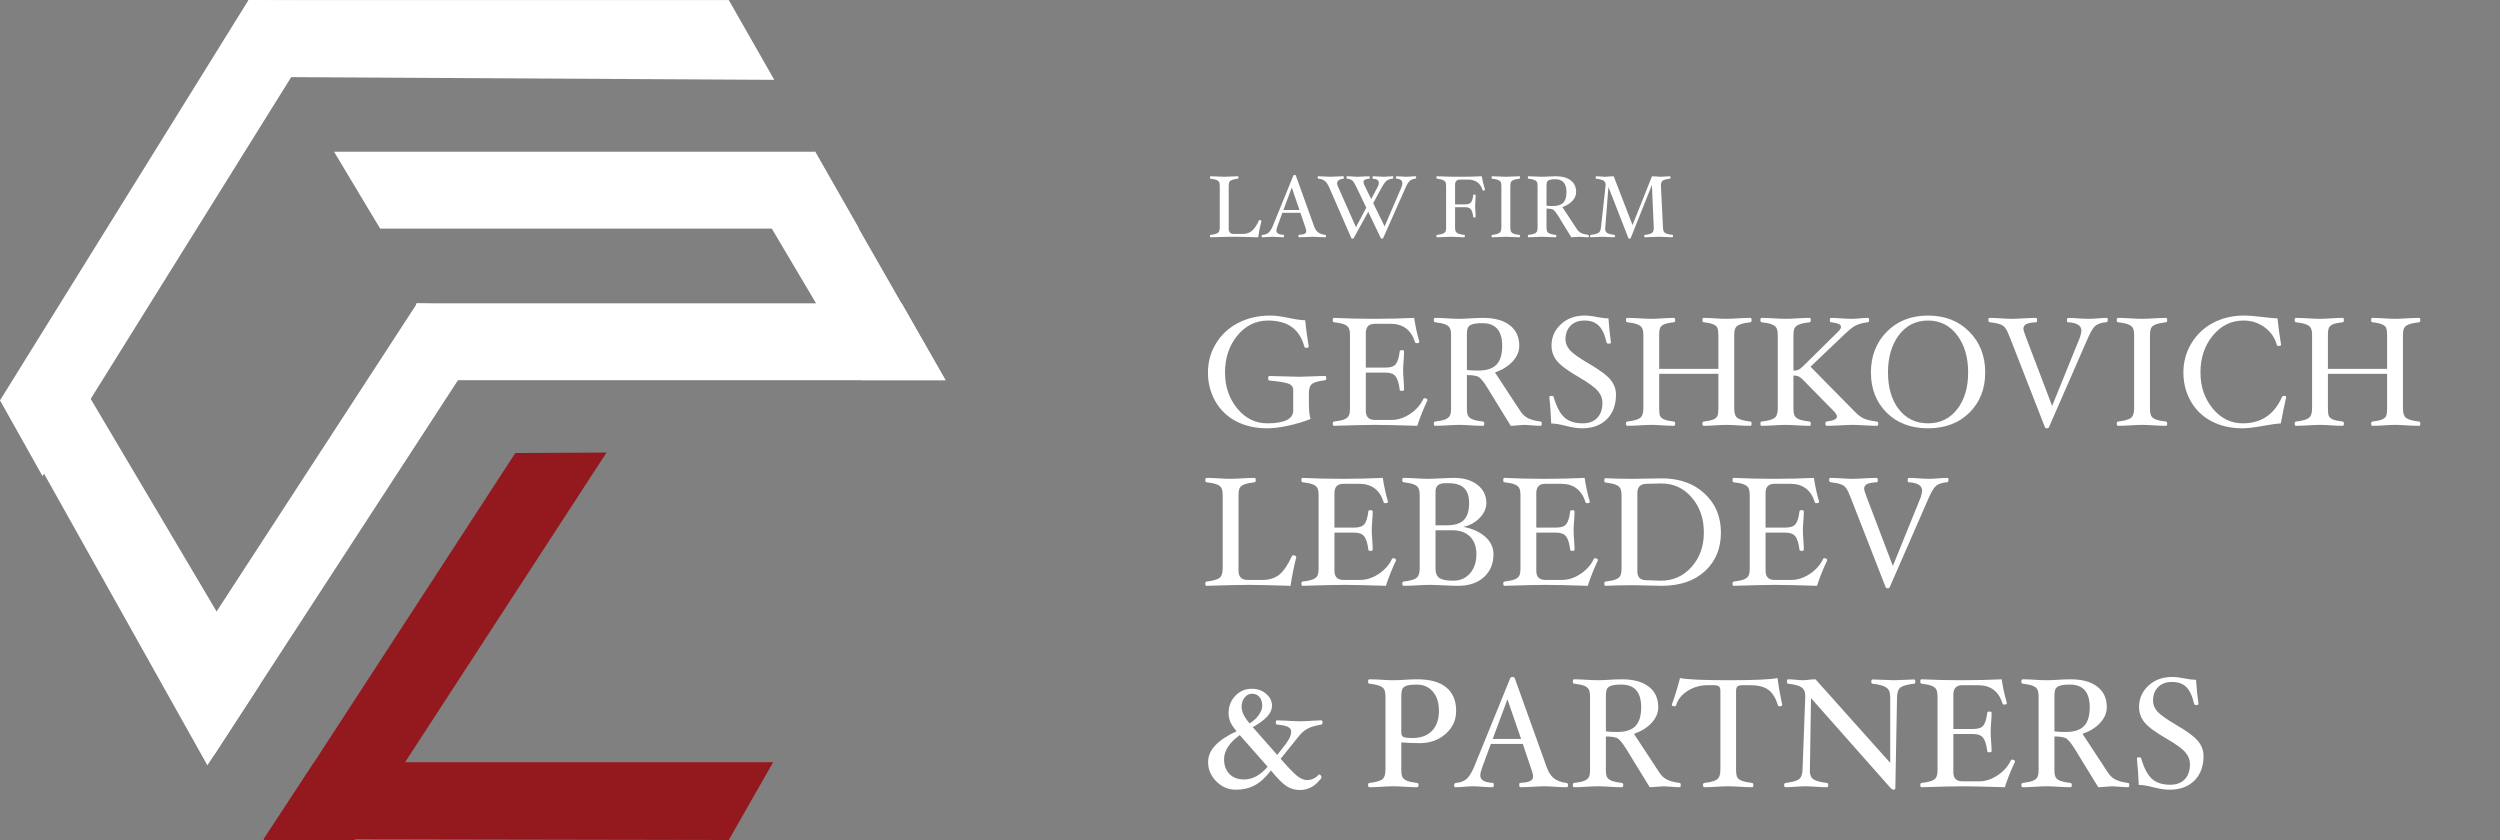 <?xml version="1.0" encoding="UTF-8"?> <svg xmlns="http://www.w3.org/2000/svg" width="250" height="84" viewBox="0 0 250 84" fill="none"><rect x="0" y="0" width="250" height="84" fill="#808080" stroke="none"/> <path d="M132.627 37.818C132.627 37.947 132.586 38.017 132.503 38.027C131.877 38.099 131.45 38.216 131.223 38.376C131 38.536 130.889 38.857 130.889 39.338V40.254C130.889 41.05 130.946 41.599 131.06 41.899C130.372 42.173 129.63 42.395 128.833 42.566C128.036 42.742 127.333 42.83 126.723 42.83C125.543 42.83 124.509 42.597 123.619 42.131C122.729 41.666 122.036 41.001 121.54 40.137C121.043 39.268 120.795 38.304 120.795 37.243C120.795 36.188 121.064 35.221 121.602 34.342C122.14 33.457 122.882 32.772 123.829 32.286C124.775 31.799 125.848 31.556 127.048 31.556C127.514 31.556 128.14 31.639 128.926 31.805C129.619 31.949 130.149 32.022 130.517 32.022C130.584 32.746 130.703 33.625 130.873 34.66C130.873 34.742 130.791 34.784 130.625 34.784C130.517 34.784 130.452 34.742 130.431 34.66C129.976 32.922 128.766 32.053 126.8 32.053C125.585 32.053 124.563 32.555 123.735 33.558C122.913 34.562 122.502 35.79 122.502 37.243C122.502 38.656 122.91 39.858 123.728 40.851C124.545 41.839 125.543 42.333 126.723 42.333C128.455 42.333 129.322 41.904 129.322 41.045V38.997C129.322 38.712 129.185 38.511 128.911 38.392C128.636 38.268 127.979 38.154 126.94 38.05C126.857 38.05 126.816 37.973 126.816 37.818C126.816 37.673 126.857 37.6 126.94 37.6C127.286 37.6 127.798 37.613 128.476 37.639C129.128 37.665 129.611 37.678 129.927 37.678C130.237 37.678 130.648 37.665 131.161 37.639C131.709 37.613 132.156 37.6 132.503 37.6C132.586 37.6 132.627 37.673 132.627 37.818ZM142.749 40.021C142.33 40.916 141.989 41.769 141.725 42.581C139.775 42.519 138.386 42.488 137.559 42.488C136.741 42.488 135.355 42.519 133.4 42.581C133.317 42.581 133.276 42.509 133.276 42.364C133.276 42.235 133.317 42.165 133.4 42.155C133.829 42.103 134.158 42.036 134.385 41.953C134.613 41.865 134.771 41.749 134.859 41.604C134.952 41.459 134.998 41.206 134.998 40.843V33.542C134.998 33.186 134.954 32.935 134.866 32.79C134.784 32.64 134.628 32.521 134.401 32.433C134.173 32.345 133.84 32.275 133.4 32.224C133.317 32.224 133.276 32.151 133.276 32.006C133.276 31.861 133.317 31.789 133.4 31.789C134.703 31.851 136.038 31.882 137.403 31.882C138.779 31.882 140.116 31.851 141.415 31.789C141.534 32.591 141.707 33.382 141.934 34.163C141.934 34.267 141.844 34.318 141.663 34.318C141.575 34.318 141.521 34.282 141.5 34.21C141.117 32.989 140.3 32.379 139.048 32.379H137.481C136.881 32.379 136.581 32.689 136.581 33.31V36.762H138.536C139.053 36.762 139.403 36.643 139.584 36.406C139.77 36.168 139.899 35.746 139.971 35.141C139.971 35.058 140.044 35.017 140.189 35.017C140.334 35.017 140.406 35.058 140.406 35.141C140.406 35.399 140.39 35.725 140.359 36.118C140.328 36.496 140.313 36.804 140.313 37.042C140.313 37.285 140.328 37.595 140.359 37.973C140.39 38.376 140.406 38.707 140.406 38.966C140.406 39.049 140.334 39.09 140.189 39.09C140.044 39.09 139.971 39.049 139.971 38.966C139.894 38.335 139.757 37.893 139.56 37.639C139.369 37.386 139.028 37.259 138.536 37.259H136.581V41.076C136.581 41.687 136.881 41.992 137.481 41.992H139.172C139.788 41.992 140.398 41.793 141.003 41.394C141.609 40.991 142.053 40.489 142.338 39.889C142.359 39.843 142.403 39.819 142.47 39.819C142.542 39.819 142.607 39.84 142.664 39.881C142.721 39.918 142.749 39.964 142.749 40.021ZM154.176 42.364C154.176 42.509 154.134 42.581 154.051 42.581C153.86 42.581 153.547 42.563 153.113 42.527C152.797 42.501 152.588 42.488 152.484 42.488C152.334 42.488 152.099 42.504 151.778 42.535C151.457 42.566 151.222 42.581 151.072 42.581L148.721 38.749C148.39 38.221 148.121 37.882 147.914 37.732C147.713 37.582 147.304 37.507 146.688 37.507V40.843C146.688 41.2 146.732 41.454 146.82 41.604C146.913 41.749 147.074 41.865 147.301 41.953C147.534 42.036 147.865 42.103 148.294 42.155C148.382 42.165 148.426 42.235 148.426 42.364C148.426 42.509 148.385 42.581 148.302 42.581C147.956 42.581 147.542 42.566 147.061 42.535C146.601 42.504 146.213 42.488 145.897 42.488C145.582 42.488 145.196 42.504 144.741 42.535C144.265 42.566 143.854 42.581 143.507 42.581C143.425 42.581 143.383 42.509 143.383 42.364C143.383 42.235 143.425 42.165 143.507 42.155C143.937 42.103 144.265 42.036 144.493 41.953C144.72 41.865 144.878 41.749 144.966 41.604C145.059 41.459 145.106 41.206 145.106 40.843V33.542C145.106 33.186 145.062 32.935 144.974 32.79C144.891 32.64 144.736 32.521 144.508 32.433C144.281 32.345 143.947 32.275 143.507 32.224C143.425 32.224 143.383 32.151 143.383 32.006C143.383 31.861 143.425 31.789 143.507 31.789C143.854 31.789 144.265 31.805 144.741 31.836C145.196 31.867 145.582 31.882 145.897 31.882C146.213 31.882 146.601 31.867 147.061 31.836C147.542 31.805 147.956 31.789 148.302 31.789C149.456 31.789 150.348 32.035 150.979 32.526C151.61 33.012 151.926 33.698 151.926 34.582C151.926 35.141 151.706 35.661 151.266 36.142C150.832 36.618 150.242 36.985 149.497 37.243L152.003 41.061C152.21 41.402 152.476 41.656 152.802 41.821C153.128 41.981 153.55 42.093 154.067 42.155C154.139 42.165 154.176 42.235 154.176 42.364ZM150.219 34.582C150.219 33.072 149.559 32.317 148.24 32.317C147.806 32.317 147.475 32.353 147.247 32.425C147.025 32.492 146.875 32.601 146.797 32.751C146.725 32.901 146.688 33.165 146.688 33.542V36.995C146.988 37.036 147.366 37.057 147.821 37.057C148.654 37.057 149.262 36.861 149.644 36.468C150.027 36.074 150.219 35.446 150.219 34.582ZM161.599 39.462C161.599 40.492 161.294 41.312 160.684 41.922C160.074 42.527 159.249 42.83 158.209 42.83C157.748 42.83 157.198 42.747 156.556 42.581C155.972 42.426 155.493 42.349 155.121 42.349C155.09 41.469 155.028 40.59 154.935 39.711C154.935 39.628 155.012 39.587 155.167 39.587C155.276 39.587 155.343 39.628 155.369 39.711C155.648 40.673 156.005 41.35 156.44 41.743C156.874 42.137 157.485 42.333 158.271 42.333C158.897 42.333 159.38 42.152 159.722 41.79C160.068 41.428 160.242 40.921 160.242 40.269C160.242 39.85 160.092 39.462 159.792 39.105C159.492 38.743 158.853 38.278 157.875 37.709C156.753 37.062 156.018 36.514 155.672 36.064C155.325 35.614 155.152 35.115 155.152 34.567C155.152 33.724 155.462 33.012 156.083 32.433C156.709 31.849 157.5 31.556 158.457 31.556C158.819 31.556 159.236 31.605 159.706 31.704C160.146 31.792 160.526 31.836 160.847 31.836C160.909 32.746 160.992 33.548 161.095 34.241C161.095 34.324 161.028 34.365 160.893 34.365C160.749 34.365 160.668 34.324 160.653 34.241C160.482 33.465 160.224 32.906 159.877 32.565C159.53 32.224 159.052 32.053 158.442 32.053C157.862 32.053 157.402 32.224 157.061 32.565C156.719 32.906 156.548 33.367 156.548 33.946C156.548 34.313 156.691 34.665 156.975 35.001C157.265 35.332 157.888 35.777 158.845 36.336C159.978 36.998 160.72 37.551 161.072 37.996C161.424 38.441 161.599 38.93 161.599 39.462ZM175.159 42.364C175.159 42.509 175.118 42.581 175.035 42.581C174.683 42.581 174.267 42.566 173.786 42.535C173.331 42.504 172.945 42.488 172.63 42.488C172.314 42.488 171.949 42.504 171.536 42.535C171.101 42.566 170.711 42.581 170.364 42.581C170.281 42.581 170.24 42.509 170.24 42.364C170.24 42.235 170.284 42.165 170.372 42.155C170.806 42.103 171.13 42.033 171.342 41.945C171.554 41.852 171.688 41.733 171.745 41.588C171.807 41.438 171.838 41.19 171.838 40.843V37.383H165.918V40.843C165.918 41.19 165.947 41.438 166.004 41.588C166.066 41.733 166.203 41.852 166.415 41.945C166.627 42.033 166.953 42.103 167.393 42.155C167.475 42.165 167.517 42.235 167.517 42.364C167.517 42.509 167.475 42.581 167.393 42.581C167.046 42.581 166.655 42.566 166.221 42.535C165.807 42.504 165.443 42.488 165.127 42.488C164.812 42.488 164.424 42.504 163.963 42.535C163.482 42.566 163.068 42.581 162.722 42.581C162.639 42.581 162.598 42.509 162.598 42.364C162.598 42.235 162.639 42.165 162.722 42.155C163.348 42.082 163.772 41.966 163.994 41.806C164.222 41.645 164.336 41.325 164.336 40.843V33.542C164.336 33.181 164.289 32.927 164.196 32.782C164.108 32.632 163.95 32.516 163.723 32.433C163.495 32.345 163.162 32.275 162.722 32.224C162.639 32.224 162.598 32.151 162.598 32.006C162.598 31.861 162.639 31.789 162.722 31.789C163.068 31.789 163.482 31.805 163.963 31.836C164.424 31.867 164.812 31.882 165.127 31.882C165.443 31.882 165.807 31.867 166.221 31.836C166.655 31.805 167.046 31.789 167.393 31.789C167.475 31.789 167.517 31.861 167.517 32.006C167.517 32.151 167.475 32.224 167.393 32.224C166.989 32.27 166.684 32.332 166.477 32.41C166.27 32.487 166.125 32.593 166.043 32.728C165.96 32.857 165.918 33.129 165.918 33.542V36.886H171.838V33.542C171.838 33.196 171.807 32.948 171.745 32.798C171.688 32.648 171.554 32.529 171.342 32.441C171.135 32.348 170.809 32.275 170.364 32.224C170.281 32.224 170.24 32.151 170.24 32.006C170.24 31.861 170.281 31.789 170.364 31.789C170.711 31.789 171.101 31.805 171.536 31.836C171.949 31.867 172.314 31.882 172.63 31.882C172.945 31.882 173.331 31.867 173.786 31.836C174.267 31.805 174.683 31.789 175.035 31.789C175.118 31.789 175.159 31.861 175.159 32.006C175.159 32.151 175.118 32.224 175.035 32.224C174.595 32.275 174.262 32.345 174.034 32.433C173.806 32.516 173.646 32.632 173.553 32.782C173.465 32.927 173.421 33.181 173.421 33.542V40.843C173.421 41.325 173.532 41.645 173.755 41.806C173.982 41.966 174.409 42.082 175.035 42.155C175.118 42.165 175.159 42.235 175.159 42.364ZM187.824 42.364C187.824 42.509 187.783 42.581 187.7 42.581C187.354 42.581 186.94 42.566 186.459 42.535C185.999 42.504 185.611 42.488 185.295 42.488C184.99 42.488 184.568 42.504 184.03 42.535C183.467 42.566 183.011 42.581 182.665 42.581C182.582 42.581 182.541 42.509 182.541 42.364C182.541 42.235 182.577 42.165 182.649 42.155C183.348 42.072 183.697 41.904 183.697 41.65C183.697 41.505 183.583 41.319 183.355 41.092L180.275 37.957C180.11 37.792 179.965 37.683 179.841 37.631C179.722 37.58 179.556 37.554 179.344 37.554V40.843C179.344 41.2 179.388 41.454 179.476 41.604C179.569 41.749 179.73 41.865 179.957 41.953C180.19 42.036 180.521 42.103 180.95 42.155C181.038 42.165 181.082 42.235 181.082 42.364C181.082 42.509 181.041 42.581 180.958 42.581C180.611 42.581 180.198 42.566 179.717 42.535C179.256 42.504 178.868 42.488 178.553 42.488C178.242 42.488 177.86 42.504 177.405 42.535C176.923 42.566 176.51 42.581 176.163 42.581C176.08 42.581 176.039 42.509 176.039 42.364C176.039 42.235 176.08 42.165 176.163 42.155C176.789 42.082 177.213 41.966 177.436 41.806C177.663 41.645 177.777 41.325 177.777 40.843V33.542C177.777 33.181 177.73 32.927 177.637 32.782C177.549 32.632 177.392 32.516 177.164 32.433C176.936 32.345 176.603 32.275 176.163 32.224C176.08 32.224 176.039 32.151 176.039 32.006C176.039 31.861 176.08 31.789 176.163 31.789C176.51 31.789 176.923 31.805 177.405 31.836C177.86 31.867 178.242 31.882 178.553 31.882C178.868 31.882 179.256 31.867 179.717 31.836C180.198 31.805 180.611 31.789 180.958 31.789C181.041 31.789 181.082 31.861 181.082 32.006C181.082 32.151 181.041 32.224 180.958 32.224C180.518 32.275 180.185 32.345 179.957 32.433C179.73 32.516 179.569 32.632 179.476 32.782C179.388 32.927 179.344 33.181 179.344 33.542V37.057C179.546 37.057 179.709 37.031 179.833 36.98C179.957 36.928 180.105 36.819 180.275 36.654L183.681 33.294C183.961 33.031 184.1 32.839 184.1 32.72C184.1 32.581 184.033 32.477 183.899 32.41C183.769 32.337 183.505 32.275 183.107 32.224C183.024 32.224 182.983 32.151 182.983 32.006C182.983 31.861 183.03 31.789 183.123 31.789C183.366 31.789 183.686 31.805 184.085 31.836C184.509 31.867 184.861 31.882 185.14 31.882C185.419 31.882 185.73 31.864 186.071 31.828C186.355 31.802 186.599 31.789 186.8 31.789C186.873 31.789 186.909 31.861 186.909 32.006C186.909 32.151 186.868 32.224 186.785 32.224C186.288 32.286 185.898 32.386 185.613 32.526C185.329 32.666 184.987 32.924 184.589 33.302L181.051 36.669L185.45 41.138C185.755 41.459 186.055 41.692 186.35 41.837C186.65 41.976 187.095 42.082 187.685 42.155C187.778 42.165 187.824 42.235 187.824 42.364ZM198.521 37.243C198.521 38.883 197.993 40.225 196.938 41.27C195.883 42.31 194.504 42.83 192.803 42.83C191.101 42.83 189.722 42.31 188.667 41.27C187.617 40.225 187.092 38.883 187.092 37.243C187.092 35.599 187.622 34.241 188.683 33.17C189.743 32.094 191.116 31.556 192.803 31.556C194.494 31.556 195.87 32.094 196.93 33.17C197.991 34.241 198.521 35.599 198.521 37.243ZM196.814 37.243C196.814 35.718 196.444 34.471 195.704 33.504C194.97 32.536 194.003 32.053 192.803 32.053C191.597 32.053 190.628 32.536 189.893 33.504C189.164 34.471 188.799 35.718 188.799 37.243C188.799 38.759 189.161 39.987 189.885 40.929C190.615 41.865 191.587 42.333 192.803 42.333C194.013 42.333 194.983 41.865 195.712 40.929C196.447 39.987 196.814 38.759 196.814 37.243ZM210.776 31.975C210.776 32.141 210.719 32.224 210.605 32.224C210.15 32.265 209.803 32.376 209.565 32.557C209.333 32.738 209.077 33.149 208.797 33.791L204.902 42.706C204.866 42.788 204.794 42.83 204.685 42.83C204.582 42.83 204.514 42.786 204.483 42.698L201.007 33.791C200.816 33.289 200.656 32.958 200.526 32.798C200.402 32.632 200.234 32.511 200.022 32.433C199.81 32.35 199.466 32.281 198.99 32.224C198.954 32.224 198.918 32.203 198.882 32.161C198.851 32.115 198.835 32.063 198.835 32.006C198.835 31.861 198.871 31.789 198.944 31.789C199.29 31.789 199.673 31.805 200.092 31.836C200.49 31.867 200.847 31.882 201.163 31.882C201.478 31.882 201.869 31.867 202.334 31.836C202.82 31.805 203.237 31.789 203.583 31.789C203.666 31.789 203.708 31.861 203.708 32.006C203.708 32.151 203.682 32.224 203.63 32.224C203.175 32.244 202.846 32.304 202.645 32.402C202.443 32.5 202.342 32.653 202.342 32.86C202.342 32.989 202.404 33.214 202.528 33.535L205.213 40.595L207.998 33.729C208.091 33.429 208.138 33.206 208.138 33.062C208.138 32.555 207.688 32.275 206.788 32.224C206.726 32.224 206.695 32.151 206.695 32.006C206.695 31.861 206.741 31.789 206.834 31.789C207.077 31.789 207.395 31.805 207.789 31.836C208.223 31.867 208.583 31.882 208.867 31.882C209.1 31.882 209.397 31.867 209.759 31.836C210.132 31.805 210.439 31.789 210.683 31.789C210.745 31.789 210.776 31.851 210.776 31.975ZM216.719 42.364C216.719 42.509 216.678 42.581 216.595 42.581C216.249 42.581 215.837 42.566 215.362 42.535C214.906 42.504 214.521 42.488 214.205 42.488C213.89 42.488 213.505 42.504 213.049 42.535C212.568 42.566 212.152 42.581 211.8 42.581C211.718 42.581 211.676 42.509 211.676 42.364C211.676 42.235 211.718 42.165 211.8 42.155C212.426 42.082 212.85 41.966 213.073 41.806C213.3 41.645 213.414 41.325 213.414 40.843V33.542C213.414 33.181 213.368 32.927 213.274 32.782C213.187 32.632 213.029 32.516 212.801 32.433C212.574 32.345 212.24 32.275 211.8 32.224C211.718 32.224 211.676 32.151 211.676 32.006C211.676 31.861 211.718 31.789 211.8 31.789C212.152 31.789 212.568 31.805 213.049 31.836C213.505 31.867 213.89 31.882 214.205 31.882C214.521 31.882 214.906 31.867 215.362 31.836C215.837 31.805 216.249 31.789 216.595 31.789C216.678 31.789 216.719 31.861 216.719 32.006C216.719 32.151 216.678 32.224 216.595 32.224C216.161 32.275 215.83 32.345 215.602 32.433C215.374 32.516 215.217 32.63 215.129 32.774C215.041 32.919 214.997 33.175 214.997 33.542V40.843C214.997 41.2 215.041 41.454 215.129 41.604C215.217 41.749 215.372 41.865 215.594 41.953C215.822 42.036 216.153 42.103 216.587 42.155C216.675 42.165 216.719 42.235 216.719 42.364ZM228.619 39.711C228.433 40.538 228.252 41.418 228.076 42.349C227.781 42.349 227.246 42.419 226.47 42.558C225.477 42.739 224.743 42.83 224.267 42.83C223.087 42.83 222.053 42.597 221.163 42.131C220.274 41.666 219.58 41.001 219.084 40.137C218.587 39.268 218.339 38.304 218.339 37.243C218.339 36.199 218.6 35.236 219.123 34.357C219.65 33.473 220.374 32.785 221.295 32.293C222.216 31.802 223.253 31.556 224.406 31.556C224.893 31.556 225.544 31.608 226.362 31.712C226.998 31.794 227.461 31.836 227.75 31.836C227.818 32.56 227.937 33.439 228.107 34.474C228.107 34.556 228.024 34.598 227.859 34.598C227.755 34.598 227.693 34.556 227.673 34.474C227.487 33.77 227.086 33.191 226.47 32.736C225.855 32.281 225.146 32.053 224.344 32.053C223.129 32.053 222.107 32.555 221.28 33.558C220.457 34.562 220.046 35.79 220.046 37.243C220.046 38.656 220.455 39.858 221.272 40.851C222.089 41.839 223.087 42.333 224.267 42.333C226.113 42.333 227.422 41.459 228.193 39.711C228.229 39.628 228.299 39.587 228.402 39.587C228.547 39.587 228.619 39.628 228.619 39.711ZM242.032 42.364C242.032 42.509 241.991 42.581 241.908 42.581C241.556 42.581 241.14 42.566 240.659 42.535C240.204 42.504 239.818 42.488 239.503 42.488C239.187 42.488 238.823 42.504 238.409 42.535C237.974 42.566 237.584 42.581 237.237 42.581C237.154 42.581 237.113 42.509 237.113 42.364C237.113 42.235 237.157 42.165 237.245 42.155C237.679 42.103 238.003 42.033 238.215 41.945C238.427 41.852 238.561 41.733 238.618 41.588C238.68 41.438 238.711 41.19 238.711 40.843V37.383H232.791V40.843C232.791 41.19 232.82 41.438 232.877 41.588C232.939 41.733 233.076 41.852 233.288 41.945C233.5 42.033 233.826 42.103 234.266 42.155C234.348 42.165 234.39 42.235 234.39 42.364C234.39 42.509 234.348 42.581 234.266 42.581C233.919 42.581 233.529 42.566 233.094 42.535C232.68 42.504 232.316 42.488 232 42.488C231.685 42.488 231.297 42.504 230.836 42.535C230.355 42.566 229.941 42.581 229.595 42.581C229.512 42.581 229.471 42.509 229.471 42.364C229.471 42.235 229.512 42.165 229.595 42.155C230.221 42.082 230.645 41.966 230.867 41.806C231.095 41.645 231.209 41.325 231.209 40.843V33.542C231.209 33.181 231.162 32.927 231.069 32.782C230.981 32.632 230.823 32.516 230.596 32.433C230.368 32.345 230.035 32.275 229.595 32.224C229.512 32.224 229.471 32.151 229.471 32.006C229.471 31.861 229.512 31.789 229.595 31.789C229.941 31.789 230.355 31.805 230.836 31.836C231.297 31.867 231.685 31.882 232 31.882C232.316 31.882 232.68 31.867 233.094 31.836C233.529 31.805 233.919 31.789 234.266 31.789C234.348 31.789 234.39 31.861 234.39 32.006C234.39 32.151 234.348 32.224 234.266 32.224C233.862 32.27 233.557 32.332 233.35 32.41C233.143 32.487 232.998 32.593 232.916 32.728C232.833 32.857 232.791 33.129 232.791 33.542V36.886H238.711V33.542C238.711 33.196 238.68 32.948 238.618 32.798C238.561 32.648 238.427 32.529 238.215 32.441C238.008 32.348 237.682 32.275 237.237 32.224C237.154 32.224 237.113 32.151 237.113 32.006C237.113 31.861 237.154 31.789 237.237 31.789C237.584 31.789 237.974 31.805 238.409 31.836C238.823 31.867 239.187 31.882 239.503 31.882C239.818 31.882 240.204 31.867 240.659 31.836C241.14 31.805 241.556 31.789 241.908 31.789C241.991 31.789 242.032 31.861 242.032 32.006C242.032 32.151 241.991 32.224 241.908 32.224C241.468 32.275 241.135 32.345 240.907 32.433C240.679 32.516 240.519 32.632 240.426 32.782C240.338 32.927 240.294 33.181 240.294 33.542V40.843C240.294 41.325 240.405 41.645 240.628 41.806C240.855 41.966 241.282 42.082 241.908 42.155C241.991 42.165 242.032 42.235 242.032 42.364ZM129.632 55.726C129.389 56.636 129.198 57.588 129.058 58.581C127.077 58.519 125.667 58.488 124.829 58.488C124.002 58.488 122.61 58.519 120.655 58.581C120.573 58.581 120.531 58.509 120.531 58.364C120.531 58.235 120.573 58.165 120.655 58.155C121.281 58.082 121.705 57.966 121.928 57.806C122.155 57.645 122.269 57.325 122.269 56.843V49.542C122.269 49.181 122.223 48.927 122.129 48.782C122.042 48.632 121.884 48.516 121.656 48.433C121.429 48.345 121.095 48.275 120.655 48.224C120.573 48.224 120.531 48.151 120.531 48.006C120.531 47.861 120.573 47.789 120.655 47.789C121.002 47.789 121.416 47.805 121.897 47.836C122.357 47.867 122.745 47.882 123.06 47.882C123.376 47.882 123.761 47.867 124.217 47.836C124.692 47.805 125.104 47.789 125.45 47.789C125.533 47.789 125.574 47.861 125.574 48.006C125.574 48.151 125.533 48.224 125.45 48.224C125.016 48.275 124.685 48.345 124.457 48.433C124.229 48.516 124.072 48.63 123.984 48.774C123.896 48.919 123.852 49.175 123.852 49.542V57.076C123.852 57.687 124.152 57.992 124.752 57.992H126.288C126.924 57.992 127.462 57.824 127.902 57.487C128.342 57.146 128.776 56.512 129.205 55.587C129.226 55.545 129.275 55.525 129.353 55.525C129.42 55.525 129.482 55.545 129.539 55.587C129.601 55.628 129.632 55.675 129.632 55.726ZM139.612 56.021C139.193 56.916 138.852 57.769 138.588 58.581C136.638 58.519 135.249 58.488 134.422 58.488C133.604 58.488 132.218 58.519 130.263 58.581C130.18 58.581 130.139 58.509 130.139 58.364C130.139 58.235 130.18 58.165 130.263 58.155C130.692 58.103 131.021 58.036 131.248 57.953C131.476 57.865 131.634 57.749 131.722 57.604C131.815 57.459 131.861 57.206 131.861 56.843V49.542C131.861 49.186 131.817 48.935 131.729 48.79C131.647 48.64 131.492 48.521 131.264 48.433C131.036 48.345 130.703 48.275 130.263 48.224C130.18 48.224 130.139 48.151 130.139 48.006C130.139 47.861 130.18 47.789 130.263 47.789C131.567 47.851 132.901 47.882 134.267 47.882C135.642 47.882 136.98 47.851 138.278 47.789C138.397 48.591 138.57 49.382 138.798 50.163C138.798 50.267 138.707 50.318 138.526 50.318C138.438 50.318 138.384 50.282 138.363 50.21C137.98 48.989 137.163 48.379 135.911 48.379H134.344C133.744 48.379 133.444 48.689 133.444 49.31V52.762H135.399C135.917 52.762 136.266 52.643 136.447 52.406C136.633 52.168 136.762 51.746 136.835 51.141C136.835 51.058 136.907 51.017 137.052 51.017C137.197 51.017 137.269 51.058 137.269 51.141C137.269 51.399 137.254 51.725 137.223 52.118C137.192 52.496 137.176 52.804 137.176 53.042C137.176 53.285 137.192 53.595 137.223 53.973C137.254 54.376 137.269 54.707 137.269 54.966C137.269 55.049 137.197 55.09 137.052 55.09C136.907 55.09 136.835 55.049 136.835 54.966C136.757 54.335 136.62 53.893 136.423 53.639C136.232 53.386 135.891 53.259 135.399 53.259H133.444V57.076C133.444 57.687 133.744 57.992 134.344 57.992H136.036C136.651 57.992 137.261 57.793 137.867 57.394C138.472 56.991 138.917 56.489 139.201 55.889C139.222 55.843 139.266 55.819 139.333 55.819C139.405 55.819 139.47 55.84 139.527 55.881C139.584 55.918 139.612 55.964 139.612 56.021ZM149.347 55.416C149.347 56.373 149.027 57.141 148.385 57.72C147.744 58.294 146.893 58.581 145.833 58.581C145.486 58.581 144.995 58.566 144.359 58.535C143.753 58.504 143.293 58.488 142.977 58.488C142.662 58.488 142.238 58.504 141.705 58.535C141.152 58.566 140.702 58.581 140.355 58.581C140.272 58.581 140.231 58.509 140.231 58.364C140.231 58.235 140.272 58.165 140.355 58.155C140.981 58.082 141.405 57.966 141.627 57.806C141.855 57.645 141.969 57.325 141.969 56.843V49.542C141.969 49.181 141.922 48.927 141.829 48.782C141.741 48.632 141.584 48.516 141.356 48.433C141.128 48.345 140.795 48.275 140.355 48.224C140.272 48.224 140.231 48.151 140.231 48.006C140.231 47.861 140.272 47.789 140.355 47.789C140.702 47.789 141.126 47.805 141.627 47.836C142.109 47.867 142.507 47.882 142.822 47.882C143.138 47.882 143.552 47.867 144.064 47.836C144.607 47.805 145.052 47.789 145.398 47.789C146.365 47.789 147.146 48.019 147.741 48.48C148.336 48.94 148.634 49.548 148.634 50.303C148.634 50.831 148.414 51.324 147.974 51.785C147.534 52.24 146.991 52.54 146.345 52.685C147.26 52.866 147.99 53.2 148.533 53.686C149.076 54.172 149.347 54.749 149.347 55.416ZM146.911 50.303C146.911 49.62 146.743 49.118 146.407 48.798C146.071 48.477 145.548 48.317 144.84 48.317H144.529C143.877 48.317 143.552 48.596 143.552 49.155V52.53H144.669C145.455 52.53 146.024 52.356 146.376 52.01C146.733 51.658 146.911 51.089 146.911 50.303ZM147.64 55.416C147.64 54.671 147.428 54.087 147.004 53.662C146.58 53.238 145.993 53.026 145.243 53.026H143.552V56.843C143.552 57.314 143.686 57.637 143.955 57.813C144.224 57.984 144.684 58.069 145.336 58.069C146.014 58.069 146.567 57.826 146.996 57.34C147.426 56.849 147.64 56.207 147.64 55.416ZM159.797 56.021C159.378 56.916 159.037 57.769 158.773 58.581C156.823 58.519 155.434 58.488 154.606 58.488C153.789 58.488 152.403 58.519 150.448 58.581C150.365 58.581 150.324 58.509 150.324 58.364C150.324 58.235 150.365 58.165 150.448 58.155C150.877 58.103 151.206 58.036 151.433 57.953C151.661 57.865 151.818 57.749 151.906 57.604C151.999 57.459 152.046 57.206 152.046 56.843V49.542C152.046 49.186 152.002 48.935 151.914 48.79C151.831 48.64 151.676 48.521 151.449 48.433C151.221 48.345 150.887 48.275 150.448 48.224C150.365 48.224 150.324 48.151 150.324 48.006C150.324 47.861 150.365 47.789 150.448 47.789C151.751 47.851 153.086 47.882 154.451 47.882C155.827 47.882 157.164 47.851 158.462 47.789C158.581 48.591 158.755 49.382 158.982 50.163C158.982 50.267 158.892 50.318 158.711 50.318C158.623 50.318 158.568 50.282 158.548 50.21C158.165 48.989 157.348 48.379 156.096 48.379H154.529C153.929 48.379 153.629 48.689 153.629 49.31V52.762H155.584C156.101 52.762 156.45 52.643 156.631 52.406C156.818 52.168 156.947 51.746 157.019 51.141C157.019 51.058 157.092 51.017 157.237 51.017C157.381 51.017 157.454 51.058 157.454 51.141C157.454 51.399 157.438 51.725 157.407 52.118C157.376 52.496 157.361 52.804 157.361 53.042C157.361 53.285 157.376 53.595 157.407 53.973C157.438 54.376 157.454 54.707 157.454 54.966C157.454 55.049 157.381 55.09 157.237 55.09C157.092 55.09 157.019 55.049 157.019 54.966C156.942 54.335 156.805 53.893 156.608 53.639C156.417 53.386 156.075 53.259 155.584 53.259H153.629V57.076C153.629 57.687 153.929 57.992 154.529 57.992H156.22C156.836 57.992 157.446 57.793 158.051 57.394C158.656 56.991 159.101 56.489 159.386 55.889C159.406 55.843 159.45 55.819 159.518 55.819C159.59 55.819 159.655 55.84 159.712 55.881C159.769 55.918 159.797 55.964 159.797 56.021ZM172.092 53.259C172.092 54.852 171.56 56.137 170.494 57.115C169.429 58.093 167.988 58.581 166.173 58.581C165.945 58.581 165.485 58.571 164.791 58.55C164.078 58.53 163.602 58.519 163.364 58.519C162.402 58.519 161.466 58.54 160.555 58.581C160.472 58.581 160.431 58.509 160.431 58.364C160.431 58.235 160.472 58.165 160.555 58.155C160.985 58.103 161.313 58.036 161.541 57.953C161.768 57.865 161.926 57.749 162.014 57.604C162.107 57.459 162.154 57.206 162.154 56.843V49.574C162.154 49.217 162.11 48.966 162.022 48.821C161.939 48.671 161.784 48.552 161.556 48.464C161.329 48.376 160.995 48.306 160.555 48.255C160.472 48.255 160.431 48.182 160.431 48.037C160.431 47.892 160.472 47.82 160.555 47.82C161.16 47.861 162.097 47.882 163.364 47.882C163.602 47.882 164.078 47.874 164.791 47.859C165.485 47.843 165.945 47.836 166.173 47.836C167.941 47.836 169.369 48.343 170.455 49.356C171.547 50.365 172.092 51.666 172.092 53.259ZM170.385 53.259C170.385 51.852 169.982 50.683 169.175 49.752C168.373 48.816 167.367 48.348 166.157 48.348H166.11L164.652 48.379C164.041 48.399 163.736 48.699 163.736 49.279V57.138C163.736 57.728 164.041 58.023 164.652 58.023L166.11 58.069C167.316 58.069 168.329 57.612 169.152 56.696C169.974 55.775 170.385 54.63 170.385 53.259ZM182.724 56.021C182.305 56.916 181.964 57.769 181.7 58.581C179.75 58.519 178.361 58.488 177.534 58.488C176.717 58.488 175.33 58.519 173.375 58.581C173.292 58.581 173.251 58.509 173.251 58.364C173.251 58.235 173.292 58.165 173.375 58.155C173.805 58.103 174.133 58.036 174.361 57.953C174.588 57.865 174.746 57.749 174.834 57.604C174.927 57.459 174.974 57.206 174.974 56.843V49.542C174.974 49.186 174.93 48.935 174.842 48.79C174.759 48.64 174.604 48.521 174.376 48.433C174.149 48.345 173.815 48.275 173.375 48.224C173.292 48.224 173.251 48.151 173.251 48.006C173.251 47.861 173.292 47.789 173.375 47.789C174.679 47.851 176.013 47.882 177.379 47.882C178.755 47.882 180.092 47.851 181.39 47.789C181.509 48.591 181.682 49.382 181.91 50.163C181.91 50.267 181.819 50.318 181.638 50.318C181.55 50.318 181.496 50.282 181.475 50.21C181.093 48.989 180.275 48.379 179.024 48.379H177.456C176.856 48.379 176.556 48.689 176.556 49.31V52.762H178.511C179.029 52.762 179.378 52.643 179.559 52.406C179.745 52.168 179.874 51.746 179.947 51.141C179.947 51.058 180.019 51.017 180.164 51.017C180.309 51.017 180.381 51.058 180.381 51.141C180.381 51.399 180.366 51.725 180.335 52.118C180.304 52.496 180.288 52.804 180.288 53.042C180.288 53.285 180.304 53.595 180.335 53.973C180.366 54.376 180.381 54.707 180.381 54.966C180.381 55.049 180.309 55.09 180.164 55.09C180.019 55.09 179.947 55.049 179.947 54.966C179.869 54.335 179.732 53.893 179.536 53.639C179.344 53.386 179.003 53.259 178.511 53.259H176.556V57.076C176.556 57.687 176.856 57.992 177.456 57.992H179.148C179.763 57.992 180.374 57.793 180.979 57.394C181.584 56.991 182.029 56.489 182.313 55.889C182.334 55.843 182.378 55.819 182.445 55.819C182.518 55.819 182.582 55.84 182.639 55.881C182.696 55.918 182.724 55.964 182.724 56.021ZM194.849 47.975C194.849 48.141 194.792 48.224 194.678 48.224C194.223 48.265 193.877 48.376 193.639 48.557C193.406 48.738 193.15 49.149 192.871 49.791L188.976 58.706C188.94 58.788 188.867 58.83 188.759 58.83C188.655 58.83 188.588 58.786 188.557 58.698L185.081 49.791C184.89 49.289 184.729 48.958 184.6 48.798C184.476 48.632 184.308 48.511 184.096 48.433C183.884 48.35 183.54 48.281 183.064 48.224C183.028 48.224 182.991 48.203 182.955 48.161C182.924 48.115 182.909 48.063 182.909 48.006C182.909 47.861 182.945 47.789 183.017 47.789C183.364 47.789 183.747 47.805 184.165 47.836C184.564 47.867 184.921 47.882 185.236 47.882C185.552 47.882 185.942 47.867 186.408 47.836C186.894 47.805 187.31 47.789 187.657 47.789C187.74 47.789 187.781 47.861 187.781 48.006C187.781 48.151 187.755 48.224 187.703 48.224C187.248 48.244 186.92 48.304 186.718 48.402C186.516 48.5 186.415 48.653 186.415 48.86C186.415 48.989 186.478 49.214 186.602 49.535L189.286 56.595L192.072 49.729C192.165 49.429 192.211 49.206 192.211 49.062C192.211 48.555 191.761 48.275 190.861 48.224C190.799 48.224 190.768 48.151 190.768 48.006C190.768 47.861 190.815 47.789 190.908 47.789C191.151 47.789 191.469 47.805 191.862 47.836C192.297 47.867 192.656 47.882 192.941 47.882C193.173 47.882 193.471 47.867 193.833 47.836C194.205 47.805 194.513 47.789 194.756 47.789C194.818 47.789 194.849 47.851 194.849 47.975Z" fill="white"></path> <path d="M132.253 72.251C132.253 72.381 132.211 72.45 132.128 72.461C131.575 72.549 131.135 72.675 130.809 72.841C130.484 73.001 130.184 73.25 129.909 73.586L128.063 75.882C128.844 76.772 129.403 77.349 129.739 77.612C130.08 77.876 130.406 78.008 130.716 78.008C131.151 78.008 131.541 77.825 131.888 77.457L131.927 77.442C131.978 77.442 132.028 77.473 132.074 77.535C132.126 77.592 132.152 77.656 132.152 77.729C132.152 77.806 132.02 77.977 131.756 78.241C131.492 78.505 131.216 78.696 130.926 78.815C130.636 78.939 130.313 79.001 129.956 79.001C129.506 79.001 129.079 78.877 128.676 78.629C128.278 78.381 127.75 77.853 127.093 77.046C126.555 77.75 126.012 78.246 125.464 78.536C124.915 78.826 124.284 78.97 123.571 78.97C122.826 78.97 122.179 78.694 121.631 78.14C121.083 77.587 120.809 76.938 120.809 76.193C120.809 75.024 121.76 74 123.664 73.12C123.353 72.763 123.141 72.45 123.028 72.181C122.914 71.907 122.857 71.612 122.857 71.297C122.857 70.64 123.077 70.074 123.516 69.598C123.961 69.117 124.517 68.876 125.184 68.876C125.748 68.876 126.224 69.044 126.612 69.381C127.005 69.717 127.202 70.112 127.202 70.568C127.202 70.93 127.052 71.281 126.752 71.623C126.452 71.964 125.96 72.329 125.278 72.717L127.722 75.494C128.342 74.729 128.73 74.207 128.885 73.927C129.041 73.648 129.118 73.394 129.118 73.167C129.118 72.95 129.007 72.789 128.784 72.686C128.567 72.577 128.21 72.502 127.714 72.461C127.626 72.456 127.582 72.386 127.582 72.251C127.582 72.106 127.623 72.034 127.706 72.034C127.928 72.034 128.254 72.047 128.684 72.073C129.222 72.109 129.661 72.127 130.003 72.127C130.349 72.127 130.755 72.109 131.221 72.073C131.598 72.047 131.901 72.034 132.128 72.034C132.211 72.034 132.253 72.106 132.253 72.251ZM126.224 70.583C126.224 70.211 126.131 69.916 125.945 69.699C125.764 69.481 125.51 69.373 125.184 69.373C124.921 69.373 124.683 69.497 124.471 69.745C124.264 69.988 124.16 70.304 124.16 70.692C124.16 71.178 124.429 71.729 124.967 72.344C125.355 72.096 125.66 71.812 125.883 71.491C126.11 71.165 126.224 70.862 126.224 70.583ZM126.767 76.674L123.974 73.508C122.929 74.269 122.407 75.075 122.407 75.929C122.407 76.539 122.585 77.028 122.942 77.395C123.299 77.763 123.788 77.946 124.409 77.946C125.252 77.946 126.038 77.522 126.767 76.674ZM145.615 71.095C145.615 72.006 145.264 72.771 144.56 73.392C143.862 74.007 142.996 74.315 141.961 74.315C141.34 74.315 140.73 74.289 140.13 74.237V76.984C140.13 77.346 140.174 77.6 140.262 77.744C140.355 77.889 140.513 78.006 140.735 78.094C140.963 78.176 141.294 78.244 141.728 78.295C141.811 78.306 141.853 78.376 141.853 78.505C141.853 78.65 141.811 78.722 141.728 78.722C141.382 78.722 140.971 78.707 140.495 78.675C140.04 78.644 139.654 78.629 139.339 78.629C139.023 78.629 138.635 78.644 138.175 78.675C137.694 78.707 137.28 78.722 136.934 78.722C136.851 78.722 136.809 78.65 136.809 78.505C136.809 78.376 136.851 78.306 136.934 78.295C137.559 78.223 137.984 78.106 138.206 77.946C138.434 77.786 138.547 77.465 138.547 76.984V69.683C138.547 69.321 138.501 69.068 138.408 68.923C138.32 68.773 138.162 68.656 137.934 68.574C137.707 68.486 137.373 68.416 136.934 68.364C136.851 68.364 136.809 68.292 136.809 68.147C136.809 68.002 136.851 67.93 136.934 67.93C137.28 67.93 137.694 67.945 138.175 67.976C138.635 68.007 139.023 68.023 139.339 68.023C139.654 68.023 140.04 68.007 140.495 67.976C140.971 67.945 141.382 67.93 141.728 67.93C143.001 67.93 143.965 68.199 144.622 68.737C145.284 69.275 145.615 70.061 145.615 71.095ZM143.893 71.095C143.893 70.268 143.689 69.621 143.28 69.156C142.877 68.69 142.339 68.457 141.666 68.457C141.263 68.457 140.95 68.488 140.728 68.55C140.51 68.612 140.355 68.713 140.262 68.853C140.174 68.993 140.13 69.269 140.13 69.683V73.244C140.13 73.467 140.2 73.617 140.34 73.694C140.479 73.767 140.782 73.803 141.247 73.803C142.09 73.803 142.742 73.562 143.203 73.082C143.663 72.6 143.893 71.938 143.893 71.095ZM156.803 78.505C156.803 78.65 156.762 78.722 156.679 78.722C156.322 78.722 155.919 78.707 155.469 78.675C155.081 78.644 154.75 78.629 154.476 78.629C154.16 78.629 153.77 78.644 153.304 78.675C152.813 78.707 152.394 78.722 152.047 78.722C151.964 78.722 151.923 78.65 151.923 78.505C151.923 78.36 151.954 78.287 152.016 78.287C152.476 78.267 152.808 78.207 153.009 78.109C153.211 78.006 153.312 77.848 153.312 77.636C153.312 77.501 153.26 77.287 153.157 76.992L152.28 74.393H149.083L148.199 76.798C148.085 77.119 148.028 77.367 148.028 77.543C148.028 77.998 148.447 78.246 149.285 78.287C149.347 78.287 149.378 78.36 149.378 78.505C149.378 78.65 149.337 78.722 149.254 78.722C148.944 78.722 148.6 78.707 148.222 78.675C147.865 78.644 147.547 78.629 147.268 78.629C147.045 78.629 146.766 78.644 146.43 78.675C146.078 78.707 145.778 78.722 145.53 78.722C145.452 78.722 145.413 78.657 145.413 78.528C145.413 78.383 145.473 78.306 145.592 78.295C146.021 78.254 146.36 78.135 146.608 77.938C146.862 77.742 147.123 77.341 147.392 76.736L151.023 67.821C151.054 67.738 151.126 67.697 151.24 67.697C151.364 67.697 151.442 67.736 151.473 67.813L154.677 76.736C154.858 77.237 155.101 77.607 155.407 77.845C155.717 78.083 156.131 78.233 156.648 78.295C156.752 78.306 156.803 78.376 156.803 78.505ZM152.109 73.896L150.744 69.931L149.27 73.896H152.109ZM168.075 78.505C168.075 78.65 168.033 78.722 167.95 78.722C167.759 78.722 167.446 78.704 167.012 78.668C166.696 78.642 166.487 78.629 166.383 78.629C166.233 78.629 165.998 78.644 165.677 78.675C165.357 78.707 165.121 78.722 164.971 78.722L162.62 74.889C162.289 74.362 162.02 74.023 161.813 73.873C161.612 73.723 161.203 73.648 160.588 73.648V76.984C160.588 77.341 160.631 77.594 160.719 77.744C160.813 77.889 160.973 78.006 161.2 78.094C161.433 78.176 161.764 78.244 162.194 78.295C162.281 78.306 162.325 78.376 162.325 78.505C162.325 78.65 162.284 78.722 162.201 78.722C161.855 78.722 161.441 78.707 160.96 78.675C160.5 78.644 160.112 78.629 159.796 78.629C159.481 78.629 159.095 78.644 158.64 78.675C158.164 78.707 157.753 78.722 157.406 78.722C157.324 78.722 157.282 78.65 157.282 78.505C157.282 78.376 157.324 78.306 157.406 78.295C157.836 78.244 158.164 78.176 158.392 78.094C158.619 78.006 158.777 77.889 158.865 77.744C158.958 77.6 159.005 77.346 159.005 76.984V69.683C159.005 69.326 158.961 69.075 158.873 68.931C158.79 68.781 158.635 68.662 158.407 68.574C158.18 68.486 157.846 68.416 157.406 68.364C157.324 68.364 157.282 68.292 157.282 68.147C157.282 68.002 157.324 67.93 157.406 67.93C157.753 67.93 158.164 67.945 158.64 67.976C159.095 68.007 159.481 68.023 159.796 68.023C160.112 68.023 160.5 68.007 160.96 67.976C161.441 67.945 161.855 67.93 162.201 67.93C163.355 67.93 164.247 68.175 164.878 68.667C165.509 69.153 165.825 69.838 165.825 70.723C165.825 71.281 165.605 71.801 165.165 72.282C164.731 72.758 164.141 73.125 163.396 73.384L165.902 77.201C166.109 77.543 166.375 77.796 166.701 77.962C167.027 78.122 167.449 78.233 167.966 78.295C168.038 78.306 168.075 78.376 168.075 78.505ZM164.118 70.723C164.118 69.213 163.458 68.457 162.139 68.457C161.705 68.457 161.374 68.493 161.146 68.566C160.924 68.633 160.774 68.742 160.696 68.892C160.624 69.042 160.588 69.306 160.588 69.683V73.136C160.888 73.177 161.265 73.198 161.72 73.198C162.553 73.198 163.161 73.001 163.544 72.608C163.926 72.215 164.118 71.587 164.118 70.723ZM178.222 70.482C178.222 70.581 178.129 70.63 177.943 70.63C177.86 70.63 177.809 70.594 177.788 70.521C177.566 69.792 177.247 69.277 176.834 68.977C176.42 68.672 175.807 68.519 174.995 68.519H174.266C174.012 68.519 173.839 68.561 173.746 68.644C173.653 68.726 173.606 68.881 173.606 69.109V76.984C173.606 77.341 173.65 77.594 173.738 77.744C173.831 77.889 173.991 78.006 174.219 78.094C174.452 78.176 174.783 78.244 175.212 78.295C175.295 78.306 175.336 78.376 175.336 78.505C175.336 78.65 175.295 78.722 175.212 78.722C174.866 78.722 174.452 78.707 173.971 78.675C173.516 78.644 173.135 78.629 172.83 78.629C172.515 78.629 172.127 78.644 171.666 78.675C171.185 78.707 170.772 78.722 170.425 78.722C170.342 78.722 170.301 78.65 170.301 78.505C170.301 78.376 170.342 78.306 170.425 78.295C171.051 78.223 171.475 78.106 171.697 77.946C171.925 77.786 172.039 77.465 172.039 76.984V69.109C172.039 68.881 171.992 68.726 171.899 68.644C171.806 68.561 171.63 68.519 171.372 68.519H170.766C170.037 68.519 169.375 68.706 168.78 69.078C168.185 69.445 167.797 69.924 167.616 70.513C167.591 70.591 167.534 70.63 167.446 70.63C167.27 70.63 167.182 70.573 167.182 70.459C167.472 69.678 167.746 68.793 168.004 67.806C168.708 67.95 170.316 68.023 172.83 68.023C175.411 68.023 177.054 67.95 177.757 67.806C177.829 68.478 177.985 69.37 178.222 70.482ZM191.535 68.162C191.535 68.292 191.494 68.362 191.411 68.372C190.765 68.444 190.32 68.563 190.077 68.729C189.839 68.894 189.715 69.213 189.704 69.683L189.534 78.815C189.534 78.919 189.472 78.97 189.347 78.97C189.285 78.97 189.203 78.929 189.099 78.846L181.1 69.807L180.991 76.984C180.986 77.025 180.984 77.064 180.984 77.1C180.984 77.494 181.108 77.773 181.356 77.938C181.604 78.099 182.052 78.218 182.698 78.295C182.781 78.306 182.822 78.376 182.822 78.505C182.822 78.65 182.781 78.722 182.698 78.722C182.429 78.722 182.059 78.707 181.589 78.675C181.149 78.644 180.81 78.629 180.572 78.629C180.314 78.629 179.965 78.644 179.525 78.675C179.101 78.707 178.772 78.722 178.54 78.722C178.457 78.722 178.415 78.65 178.415 78.505C178.415 78.376 178.462 78.306 178.555 78.295C179.197 78.218 179.636 78.099 179.874 77.938C180.112 77.773 180.239 77.455 180.254 76.984L180.526 69.683V69.613C180.526 69.194 180.404 68.902 180.161 68.737C179.918 68.571 179.465 68.447 178.803 68.364C178.731 68.364 178.695 68.292 178.695 68.147C178.695 68.002 178.736 67.93 178.819 67.93C179 67.93 179.253 67.945 179.579 67.976C179.869 68.007 180.086 68.023 180.231 68.023C180.412 68.023 180.629 68.007 180.883 67.976C181.141 67.945 181.364 67.93 181.55 67.93L189.022 76.286V69.683C189.022 69.243 188.895 68.936 188.641 68.76C188.393 68.579 187.93 68.45 187.253 68.372C187.17 68.362 187.128 68.292 187.128 68.162C187.128 68.018 187.17 67.945 187.253 67.945C187.532 67.945 187.904 67.958 188.37 67.984C188.804 68.01 189.141 68.023 189.378 68.023C189.637 68.023 189.986 68.01 190.426 67.984C190.85 67.958 191.179 67.945 191.411 67.945C191.494 67.945 191.535 68.018 191.535 68.162ZM201.503 76.162C201.084 77.056 200.743 77.91 200.479 78.722C198.529 78.66 197.14 78.629 196.312 78.629C195.495 78.629 194.109 78.66 192.154 78.722C192.071 78.722 192.03 78.65 192.03 78.505C192.03 78.376 192.071 78.306 192.154 78.295C192.583 78.244 192.912 78.176 193.139 78.094C193.367 78.006 193.524 77.889 193.612 77.744C193.706 77.6 193.752 77.346 193.752 76.984V69.683C193.752 69.326 193.708 69.075 193.62 68.931C193.537 68.781 193.382 68.662 193.155 68.574C192.927 68.486 192.593 68.416 192.154 68.364C192.071 68.364 192.03 68.292 192.03 68.147C192.03 68.002 192.071 67.93 192.154 67.93C193.457 67.992 194.792 68.023 196.157 68.023C197.533 68.023 198.87 67.992 200.168 67.93C200.287 68.731 200.461 69.523 200.688 70.304C200.688 70.407 200.598 70.459 200.417 70.459C200.329 70.459 200.275 70.423 200.254 70.35C199.871 69.13 199.054 68.519 197.802 68.519H196.235C195.635 68.519 195.335 68.83 195.335 69.45V72.903H197.29C197.807 72.903 198.156 72.784 198.337 72.546C198.524 72.308 198.653 71.887 198.725 71.281C198.725 71.199 198.798 71.157 198.943 71.157C199.087 71.157 199.16 71.199 199.16 71.281C199.16 71.54 199.144 71.866 199.113 72.259C199.082 72.637 199.067 72.944 199.067 73.182C199.067 73.425 199.082 73.736 199.113 74.113C199.144 74.517 199.16 74.848 199.16 75.106C199.16 75.189 199.087 75.231 198.943 75.231C198.798 75.231 198.725 75.189 198.725 75.106C198.648 74.475 198.511 74.033 198.314 73.78C198.123 73.526 197.781 73.4 197.29 73.4H195.335V77.217C195.335 77.827 195.635 78.132 196.235 78.132H197.926C198.542 78.132 199.152 77.933 199.757 77.535C200.362 77.132 200.807 76.63 201.092 76.03C201.112 75.983 201.156 75.96 201.224 75.96C201.296 75.96 201.361 75.981 201.418 76.022C201.475 76.058 201.503 76.105 201.503 76.162ZM212.929 78.505C212.929 78.65 212.888 78.722 212.805 78.722C212.614 78.722 212.301 78.704 211.867 78.668C211.551 78.642 211.342 78.629 211.238 78.629C211.088 78.629 210.853 78.644 210.532 78.675C210.211 78.707 209.976 78.722 209.826 78.722L207.475 74.889C207.144 74.362 206.875 74.023 206.668 73.873C206.466 73.723 206.058 73.648 205.442 73.648V76.984C205.442 77.341 205.486 77.594 205.574 77.744C205.667 77.889 205.828 78.006 206.055 78.094C206.288 78.176 206.619 78.244 207.048 78.295C207.136 78.306 207.18 78.376 207.18 78.505C207.18 78.65 207.139 78.722 207.056 78.722C206.71 78.722 206.296 78.707 205.815 78.675C205.354 78.644 204.966 78.629 204.651 78.629C204.335 78.629 203.95 78.644 203.495 78.675C203.019 78.707 202.608 78.722 202.261 78.722C202.179 78.722 202.137 78.65 202.137 78.505C202.137 78.376 202.179 78.306 202.261 78.295C202.691 78.244 203.019 78.176 203.247 78.094C203.474 78.006 203.632 77.889 203.72 77.744C203.813 77.6 203.86 77.346 203.86 76.984V69.683C203.86 69.326 203.816 69.075 203.728 68.931C203.645 68.781 203.49 68.662 203.262 68.574C203.035 68.486 202.701 68.416 202.261 68.364C202.179 68.364 202.137 68.292 202.137 68.147C202.137 68.002 202.179 67.93 202.261 67.93C202.608 67.93 203.019 67.945 203.495 67.976C203.95 68.007 204.335 68.023 204.651 68.023C204.966 68.023 205.354 68.007 205.815 67.976C206.296 67.945 206.71 67.93 207.056 67.93C208.21 67.93 209.102 68.175 209.733 68.667C210.364 69.153 210.679 69.838 210.679 70.723C210.679 71.281 210.46 71.801 210.02 72.282C209.585 72.758 208.996 73.125 208.251 73.384L210.757 77.201C210.964 77.543 211.23 77.796 211.556 77.962C211.882 78.122 212.304 78.233 212.821 78.295C212.893 78.306 212.929 78.376 212.929 78.505ZM208.973 70.723C208.973 69.213 208.313 68.457 206.994 68.457C206.56 68.457 206.229 68.493 206.001 68.566C205.779 68.633 205.629 68.742 205.551 68.892C205.479 69.042 205.442 69.306 205.442 69.683V73.136C205.742 73.177 206.12 73.198 206.575 73.198C207.408 73.198 208.016 73.001 208.398 72.608C208.781 72.215 208.973 71.587 208.973 70.723ZM220.353 75.603C220.353 76.632 220.048 77.452 219.438 78.062C218.827 78.668 218.002 78.97 216.963 78.97C216.502 78.97 215.952 78.888 215.31 78.722C214.726 78.567 214.247 78.489 213.875 78.489C213.844 77.61 213.782 76.731 213.689 75.851C213.689 75.769 213.766 75.727 213.921 75.727C214.03 75.727 214.097 75.769 214.123 75.851C214.402 76.813 214.759 77.491 215.194 77.884C215.628 78.277 216.239 78.474 217.025 78.474C217.651 78.474 218.134 78.293 218.476 77.931C218.822 77.569 218.996 77.062 218.996 76.41C218.996 75.991 218.846 75.603 218.546 75.246C218.246 74.884 217.607 74.418 216.629 73.85C215.507 73.203 214.772 72.655 214.426 72.205C214.079 71.755 213.906 71.256 213.906 70.707C213.906 69.864 214.216 69.153 214.837 68.574C215.463 67.989 216.254 67.697 217.211 67.697C217.573 67.697 217.989 67.746 218.46 67.844C218.9 67.932 219.28 67.976 219.601 67.976C219.663 68.887 219.746 69.688 219.849 70.381C219.849 70.464 219.782 70.506 219.647 70.506C219.502 70.506 219.422 70.464 219.407 70.381C219.236 69.606 218.977 69.047 218.631 68.706C218.284 68.364 217.806 68.194 217.196 68.194C216.616 68.194 216.156 68.364 215.814 68.706C215.473 69.047 215.302 69.507 215.302 70.087C215.302 70.454 215.445 70.806 215.729 71.142C216.019 71.473 216.642 71.918 217.599 72.476C218.732 73.138 219.474 73.692 219.826 74.137C220.177 74.582 220.353 75.07 220.353 75.603Z" fill="white"></path> <path d="M126.141 22.114C126.004 22.628 125.895 23.167 125.816 23.728C124.696 23.693 123.899 23.676 123.425 23.676C122.957 23.676 122.17 23.693 121.064 23.728C121.017 23.728 120.994 23.688 120.994 23.606C120.994 23.532 121.017 23.493 121.064 23.487C121.418 23.446 121.658 23.38 121.784 23.29C121.912 23.199 121.977 23.018 121.977 22.745V18.616C121.977 18.412 121.95 18.268 121.898 18.186C121.848 18.101 121.759 18.035 121.63 17.989C121.501 17.939 121.313 17.899 121.064 17.87C121.017 17.87 120.994 17.829 120.994 17.747C120.994 17.666 121.017 17.625 121.064 17.625C121.26 17.625 121.494 17.633 121.766 17.651C122.026 17.668 122.246 17.677 122.424 17.677C122.603 17.677 122.821 17.668 123.078 17.651C123.347 17.633 123.58 17.625 123.776 17.625C123.823 17.625 123.846 17.666 123.846 17.747C123.846 17.829 123.823 17.87 123.776 17.87C123.53 17.899 123.343 17.939 123.214 17.989C123.085 18.035 122.996 18.1 122.947 18.182C122.897 18.264 122.872 18.409 122.872 18.616V22.877C122.872 23.222 123.042 23.395 123.381 23.395H124.25C124.61 23.395 124.914 23.3 125.163 23.11C125.411 22.917 125.657 22.558 125.9 22.035C125.911 22.011 125.939 22 125.983 22C126.021 22 126.056 22.011 126.088 22.035C126.124 22.058 126.141 22.084 126.141 22.114ZM132.602 23.606C132.602 23.688 132.579 23.728 132.532 23.728C132.33 23.728 132.102 23.72 131.847 23.702C131.628 23.685 131.441 23.676 131.285 23.676C131.107 23.676 130.886 23.685 130.623 23.702C130.345 23.72 130.108 23.728 129.912 23.728C129.865 23.728 129.842 23.688 129.842 23.606C129.842 23.524 129.859 23.483 129.894 23.483C130.155 23.471 130.342 23.437 130.456 23.382C130.57 23.323 130.627 23.234 130.627 23.114C130.627 23.038 130.598 22.917 130.539 22.75L130.044 21.28H128.236L127.735 22.64C127.671 22.822 127.639 22.962 127.639 23.061C127.639 23.319 127.876 23.459 128.35 23.483C128.385 23.483 128.402 23.524 128.402 23.606C128.402 23.688 128.379 23.728 128.332 23.728C128.157 23.728 127.962 23.72 127.749 23.702C127.547 23.685 127.367 23.676 127.209 23.676C127.083 23.676 126.925 23.685 126.735 23.702C126.536 23.72 126.366 23.728 126.226 23.728C126.182 23.728 126.16 23.692 126.16 23.619C126.16 23.537 126.194 23.493 126.261 23.487C126.504 23.464 126.695 23.396 126.836 23.285C126.979 23.174 127.127 22.947 127.279 22.605L129.333 17.563C129.35 17.516 129.391 17.493 129.456 17.493C129.526 17.493 129.57 17.515 129.587 17.559L131.4 22.605C131.502 22.889 131.639 23.098 131.812 23.233C131.988 23.367 132.222 23.452 132.514 23.487C132.573 23.493 132.602 23.532 132.602 23.606ZM129.947 20.999L129.175 18.757L128.341 20.999H129.947ZM141.621 17.73C141.621 17.765 141.61 17.797 141.586 17.826C141.566 17.856 141.543 17.87 141.516 17.87C141.3 17.891 141.123 17.961 140.985 18.081C140.848 18.198 140.706 18.423 140.56 18.757L138.322 23.799C138.307 23.846 138.266 23.869 138.199 23.869C138.146 23.869 138.105 23.846 138.076 23.799L136.821 21.174L135.377 23.799C135.348 23.846 135.307 23.869 135.254 23.869C135.19 23.869 135.147 23.846 135.127 23.799L132.929 18.757C132.791 18.444 132.646 18.226 132.494 18.103C132.342 17.977 132.13 17.899 131.858 17.87C131.834 17.87 131.812 17.858 131.792 17.835C131.772 17.809 131.761 17.78 131.761 17.747C131.761 17.666 131.785 17.625 131.832 17.625C132.028 17.625 132.232 17.633 132.446 17.651C132.645 17.668 132.832 17.677 133.008 17.677C133.186 17.677 133.397 17.668 133.639 17.651C133.894 17.633 134.119 17.625 134.315 17.625C134.362 17.625 134.385 17.666 134.385 17.747C134.385 17.829 134.371 17.87 134.342 17.87C134.146 17.885 133.99 17.935 133.876 18.019C133.765 18.104 133.71 18.215 133.71 18.353C133.71 18.423 133.733 18.511 133.78 18.616L135.597 22.719L136.628 20.771L135.667 18.757C135.494 18.397 135.352 18.166 135.241 18.063C135.13 17.958 134.962 17.894 134.736 17.87C134.716 17.87 134.696 17.858 134.675 17.835C134.657 17.809 134.649 17.78 134.649 17.747C134.649 17.666 134.669 17.625 134.71 17.625C134.906 17.625 135.086 17.633 135.25 17.651C135.408 17.668 135.576 17.677 135.755 17.677C135.93 17.677 136.116 17.668 136.312 17.651C136.514 17.633 136.713 17.625 136.909 17.625C136.955 17.625 136.979 17.666 136.979 17.747C136.979 17.829 136.964 17.87 136.935 17.87C136.543 17.897 136.347 18.008 136.347 18.204C136.347 18.291 136.392 18.427 136.483 18.612L137.119 19.902L137.751 18.721C137.839 18.555 137.883 18.414 137.883 18.3C137.883 18.031 137.687 17.888 137.295 17.87C137.26 17.87 137.242 17.829 137.242 17.747C137.242 17.718 137.251 17.69 137.268 17.664C137.286 17.638 137.304 17.625 137.321 17.625C137.462 17.625 137.634 17.633 137.839 17.651C138.035 17.668 138.196 17.677 138.322 17.677C138.412 17.677 138.545 17.67 138.721 17.655C138.943 17.635 139.129 17.625 139.278 17.625C139.313 17.625 139.331 17.66 139.331 17.73C139.331 17.823 139.299 17.87 139.234 17.87C139.006 17.894 138.822 17.956 138.681 18.059C138.544 18.161 138.371 18.394 138.164 18.757L137.321 20.314L138.462 22.64L140.147 18.721C140.206 18.578 140.235 18.447 140.235 18.327C140.235 18.04 140.039 17.888 139.647 17.87C139.612 17.87 139.594 17.829 139.594 17.747C139.594 17.666 139.62 17.625 139.673 17.625C139.817 17.625 139.986 17.633 140.182 17.651C140.364 17.668 140.516 17.677 140.639 17.677C140.767 17.677 140.916 17.668 141.086 17.651C141.262 17.633 141.42 17.625 141.56 17.625C141.601 17.625 141.621 17.66 141.621 17.73ZM148.5 18.967C148.5 19.026 148.448 19.055 148.346 19.055C148.296 19.055 148.266 19.035 148.254 18.994C148.152 18.654 147.976 18.397 147.727 18.221C147.479 18.046 147.174 17.958 146.815 17.958H146.025C145.68 17.958 145.507 18.134 145.507 18.485V20.437H146.507C146.8 20.437 146.997 20.37 147.1 20.235C147.205 20.101 147.28 19.863 147.324 19.52C147.324 19.473 147.363 19.45 147.442 19.45C147.524 19.45 147.565 19.473 147.565 19.52C147.565 19.666 147.556 19.851 147.539 20.073C147.521 20.287 147.512 20.461 147.512 20.595C147.512 20.733 147.521 20.908 147.539 21.122C147.556 21.35 147.565 21.537 147.565 21.684C147.565 21.73 147.524 21.754 147.442 21.754C147.363 21.754 147.324 21.73 147.324 21.684C147.277 21.327 147.198 21.076 147.087 20.933C146.978 20.79 146.785 20.718 146.507 20.718H145.507V22.745C145.507 22.947 145.532 23.091 145.582 23.175C145.634 23.257 145.725 23.323 145.854 23.373C145.985 23.42 146.172 23.458 146.415 23.487C146.465 23.493 146.49 23.532 146.49 23.606C146.49 23.688 146.466 23.728 146.42 23.728C146.224 23.728 145.99 23.72 145.718 23.702C145.457 23.685 145.238 23.676 145.059 23.676C144.881 23.676 144.663 23.685 144.406 23.702C144.136 23.72 143.904 23.728 143.708 23.728C143.661 23.728 143.638 23.688 143.638 23.606C143.638 23.532 143.661 23.493 143.708 23.487C143.951 23.458 144.136 23.42 144.265 23.373C144.394 23.323 144.483 23.257 144.533 23.175C144.585 23.094 144.612 22.95 144.612 22.745V18.616C144.612 18.414 144.587 18.273 144.537 18.191C144.49 18.106 144.403 18.038 144.274 17.989C144.145 17.939 143.956 17.899 143.708 17.87C143.661 17.87 143.638 17.829 143.638 17.747C143.638 17.666 143.661 17.625 143.708 17.625C144.445 17.66 145.2 17.677 145.972 17.677C146.703 17.677 147.436 17.66 148.171 17.625C148.267 18.131 148.377 18.578 148.5 18.967ZM152.007 23.606C152.007 23.688 151.983 23.728 151.937 23.728C151.741 23.728 151.508 23.72 151.239 23.702C150.981 23.685 150.763 23.676 150.585 23.676C150.407 23.676 150.189 23.685 149.931 23.702C149.659 23.72 149.424 23.728 149.225 23.728C149.178 23.728 149.154 23.688 149.154 23.606C149.154 23.532 149.178 23.493 149.225 23.487C149.579 23.446 149.819 23.38 149.944 23.29C150.073 23.199 150.137 23.018 150.137 22.745V18.616C150.137 18.412 150.111 18.268 150.058 18.186C150.009 18.101 149.919 18.035 149.791 17.989C149.662 17.939 149.473 17.899 149.225 17.87C149.178 17.87 149.154 17.829 149.154 17.747C149.154 17.666 149.178 17.625 149.225 17.625C149.424 17.625 149.659 17.633 149.931 17.651C150.189 17.668 150.407 17.677 150.585 17.677C150.763 17.677 150.981 17.668 151.239 17.651C151.508 17.633 151.741 17.625 151.937 17.625C151.983 17.625 152.007 17.666 152.007 17.747C152.007 17.829 151.983 17.87 151.937 17.87C151.691 17.899 151.504 17.939 151.375 17.989C151.246 18.035 151.157 18.1 151.107 18.182C151.057 18.264 151.033 18.409 151.033 18.616V22.745C151.033 22.947 151.057 23.091 151.107 23.175C151.157 23.257 151.245 23.323 151.37 23.373C151.499 23.42 151.686 23.458 151.932 23.487C151.982 23.493 152.007 23.532 152.007 23.606ZM158.886 23.606C158.886 23.688 158.863 23.728 158.816 23.728C158.708 23.728 158.531 23.718 158.285 23.698C158.107 23.683 157.988 23.676 157.93 23.676C157.845 23.676 157.712 23.685 157.53 23.702C157.349 23.72 157.216 23.728 157.131 23.728L155.801 21.561C155.614 21.262 155.462 21.071 155.345 20.986C155.231 20.901 155 20.859 154.652 20.859V22.745C154.652 22.947 154.677 23.091 154.726 23.175C154.779 23.257 154.87 23.323 154.998 23.373C155.13 23.42 155.317 23.458 155.56 23.487C155.61 23.493 155.635 23.532 155.635 23.606C155.635 23.688 155.611 23.728 155.565 23.728C155.369 23.728 155.134 23.72 154.862 23.702C154.602 23.685 154.383 23.676 154.204 23.676C154.026 23.676 153.808 23.685 153.55 23.702C153.281 23.72 153.049 23.728 152.853 23.728C152.806 23.728 152.782 23.688 152.782 23.606C152.782 23.532 152.806 23.493 152.853 23.487C153.095 23.458 153.281 23.42 153.41 23.373C153.539 23.323 153.628 23.257 153.678 23.175C153.73 23.094 153.757 22.95 153.757 22.745V18.616C153.757 18.414 153.732 18.273 153.682 18.191C153.635 18.106 153.547 18.038 153.419 17.989C153.29 17.939 153.101 17.899 152.853 17.87C152.806 17.87 152.782 17.829 152.782 17.747C152.782 17.666 152.806 17.625 152.853 17.625C153.049 17.625 153.281 17.633 153.55 17.651C153.808 17.668 154.026 17.677 154.204 17.677C154.383 17.677 154.602 17.668 154.862 17.651C155.134 17.633 155.369 17.625 155.565 17.625C156.217 17.625 156.722 17.764 157.078 18.041C157.435 18.316 157.614 18.704 157.614 19.204C157.614 19.52 157.489 19.814 157.241 20.086C156.995 20.355 156.662 20.563 156.24 20.709L157.658 22.868C157.775 23.061 157.925 23.205 158.11 23.298C158.294 23.389 158.532 23.452 158.825 23.487C158.866 23.493 158.886 23.532 158.886 23.606ZM156.648 19.204C156.648 18.35 156.275 17.923 155.529 17.923C155.284 17.923 155.096 17.943 154.968 17.984C154.842 18.022 154.757 18.084 154.713 18.169C154.672 18.253 154.652 18.403 154.652 18.616V20.569C154.821 20.592 155.035 20.604 155.292 20.604C155.763 20.604 156.107 20.493 156.324 20.271C156.54 20.048 156.648 19.693 156.648 19.204ZM167.307 23.606C167.307 23.688 167.283 23.728 167.236 23.728C167.04 23.728 166.802 23.72 166.521 23.702C166.252 23.685 166.028 23.676 165.85 23.676C165.671 23.676 165.453 23.685 165.196 23.702C164.927 23.72 164.694 23.728 164.498 23.728C164.445 23.728 164.419 23.688 164.419 23.606C164.419 23.532 164.443 23.493 164.489 23.487C164.832 23.446 165.064 23.383 165.187 23.298C165.313 23.214 165.376 23.053 165.376 22.816V22.745L165.191 18.493L163.076 23.799C163.059 23.846 163.018 23.869 162.954 23.869C162.886 23.869 162.847 23.846 162.835 23.799L160.843 18.704L160.527 22.745C160.521 22.795 160.518 22.839 160.518 22.877C160.518 23.073 160.585 23.214 160.72 23.298C160.855 23.383 161.094 23.445 161.44 23.483C161.481 23.489 161.501 23.529 161.501 23.606C161.501 23.688 161.475 23.728 161.422 23.728C161.27 23.728 161.062 23.72 160.799 23.702C160.553 23.685 160.363 23.676 160.228 23.676C160.082 23.676 159.883 23.685 159.632 23.702C159.389 23.72 159.202 23.728 159.07 23.728C159.029 23.728 159.009 23.688 159.009 23.606C159.009 23.532 159.035 23.493 159.088 23.487C159.456 23.443 159.711 23.375 159.851 23.281C159.994 23.187 160.076 23.009 160.097 22.745L160.553 18.616C160.556 18.564 160.558 18.517 160.558 18.476C160.558 18.286 160.49 18.148 160.356 18.063C160.221 17.979 159.977 17.914 159.623 17.87C159.582 17.87 159.561 17.829 159.561 17.747C159.561 17.718 159.57 17.69 159.588 17.664C159.605 17.638 159.623 17.625 159.64 17.625C159.749 17.625 159.902 17.633 160.101 17.651C160.271 17.668 160.395 17.677 160.474 17.677C160.577 17.677 160.723 17.668 160.913 17.651C161.109 17.633 161.261 17.625 161.369 17.625L163.252 22.509L165.2 17.625C165.317 17.625 165.471 17.633 165.661 17.651C165.834 17.668 165.97 17.677 166.069 17.677C166.192 17.677 166.34 17.668 166.512 17.651C166.691 17.633 166.844 17.625 166.973 17.625C167.026 17.625 167.052 17.666 167.052 17.747C167.052 17.829 167.029 17.87 166.982 17.87C166.64 17.911 166.406 17.974 166.28 18.059C166.157 18.144 166.095 18.305 166.095 18.542V18.616L166.297 22.745C166.306 22.95 166.337 23.094 166.389 23.175C166.445 23.257 166.539 23.323 166.67 23.373C166.802 23.42 166.991 23.458 167.236 23.487C167.283 23.493 167.307 23.532 167.307 23.606Z" fill="white"></path> <path d="M77.428 7.984L24.855 7.693V0.005H72.878L77.428 7.984Z" fill="white"></path> <path d="M94.553 38.023H41.628V30.335H90.17L94.553 38.023Z" fill="white"></path> <path d="M72.879 84L26.356 83.909L31.417 76.221H77.314L72.879 84Z" fill="#93191E"></path> <path d="M85.907 22.859H38.014L33.403 15.171H81.524L85.907 22.859Z" fill="white"></path> <path d="M33.824 0.164L4.253 47.617L0.001 40.036L24.854 0.001L33.824 0.164Z" fill="white"></path> <path d="M20.739 76.535L0.208 39.878L7.961 38.02L25.992 68.463L20.739 76.535Z" fill="white"></path> <path d="M86.161 38.023L74.035 17.549L81.478 15.171L94.553 38.023H86.161Z" fill="white"></path> <path d="M50.578 30.671L21.359 75.582L17.071 68.199L41.708 30.331L50.578 30.671Z" fill="white"></path> <path d="M60.654 45.255L35.447 84H26.355L51.53 45.304L60.654 45.255Z" fill="#93191E"></path> </svg> 